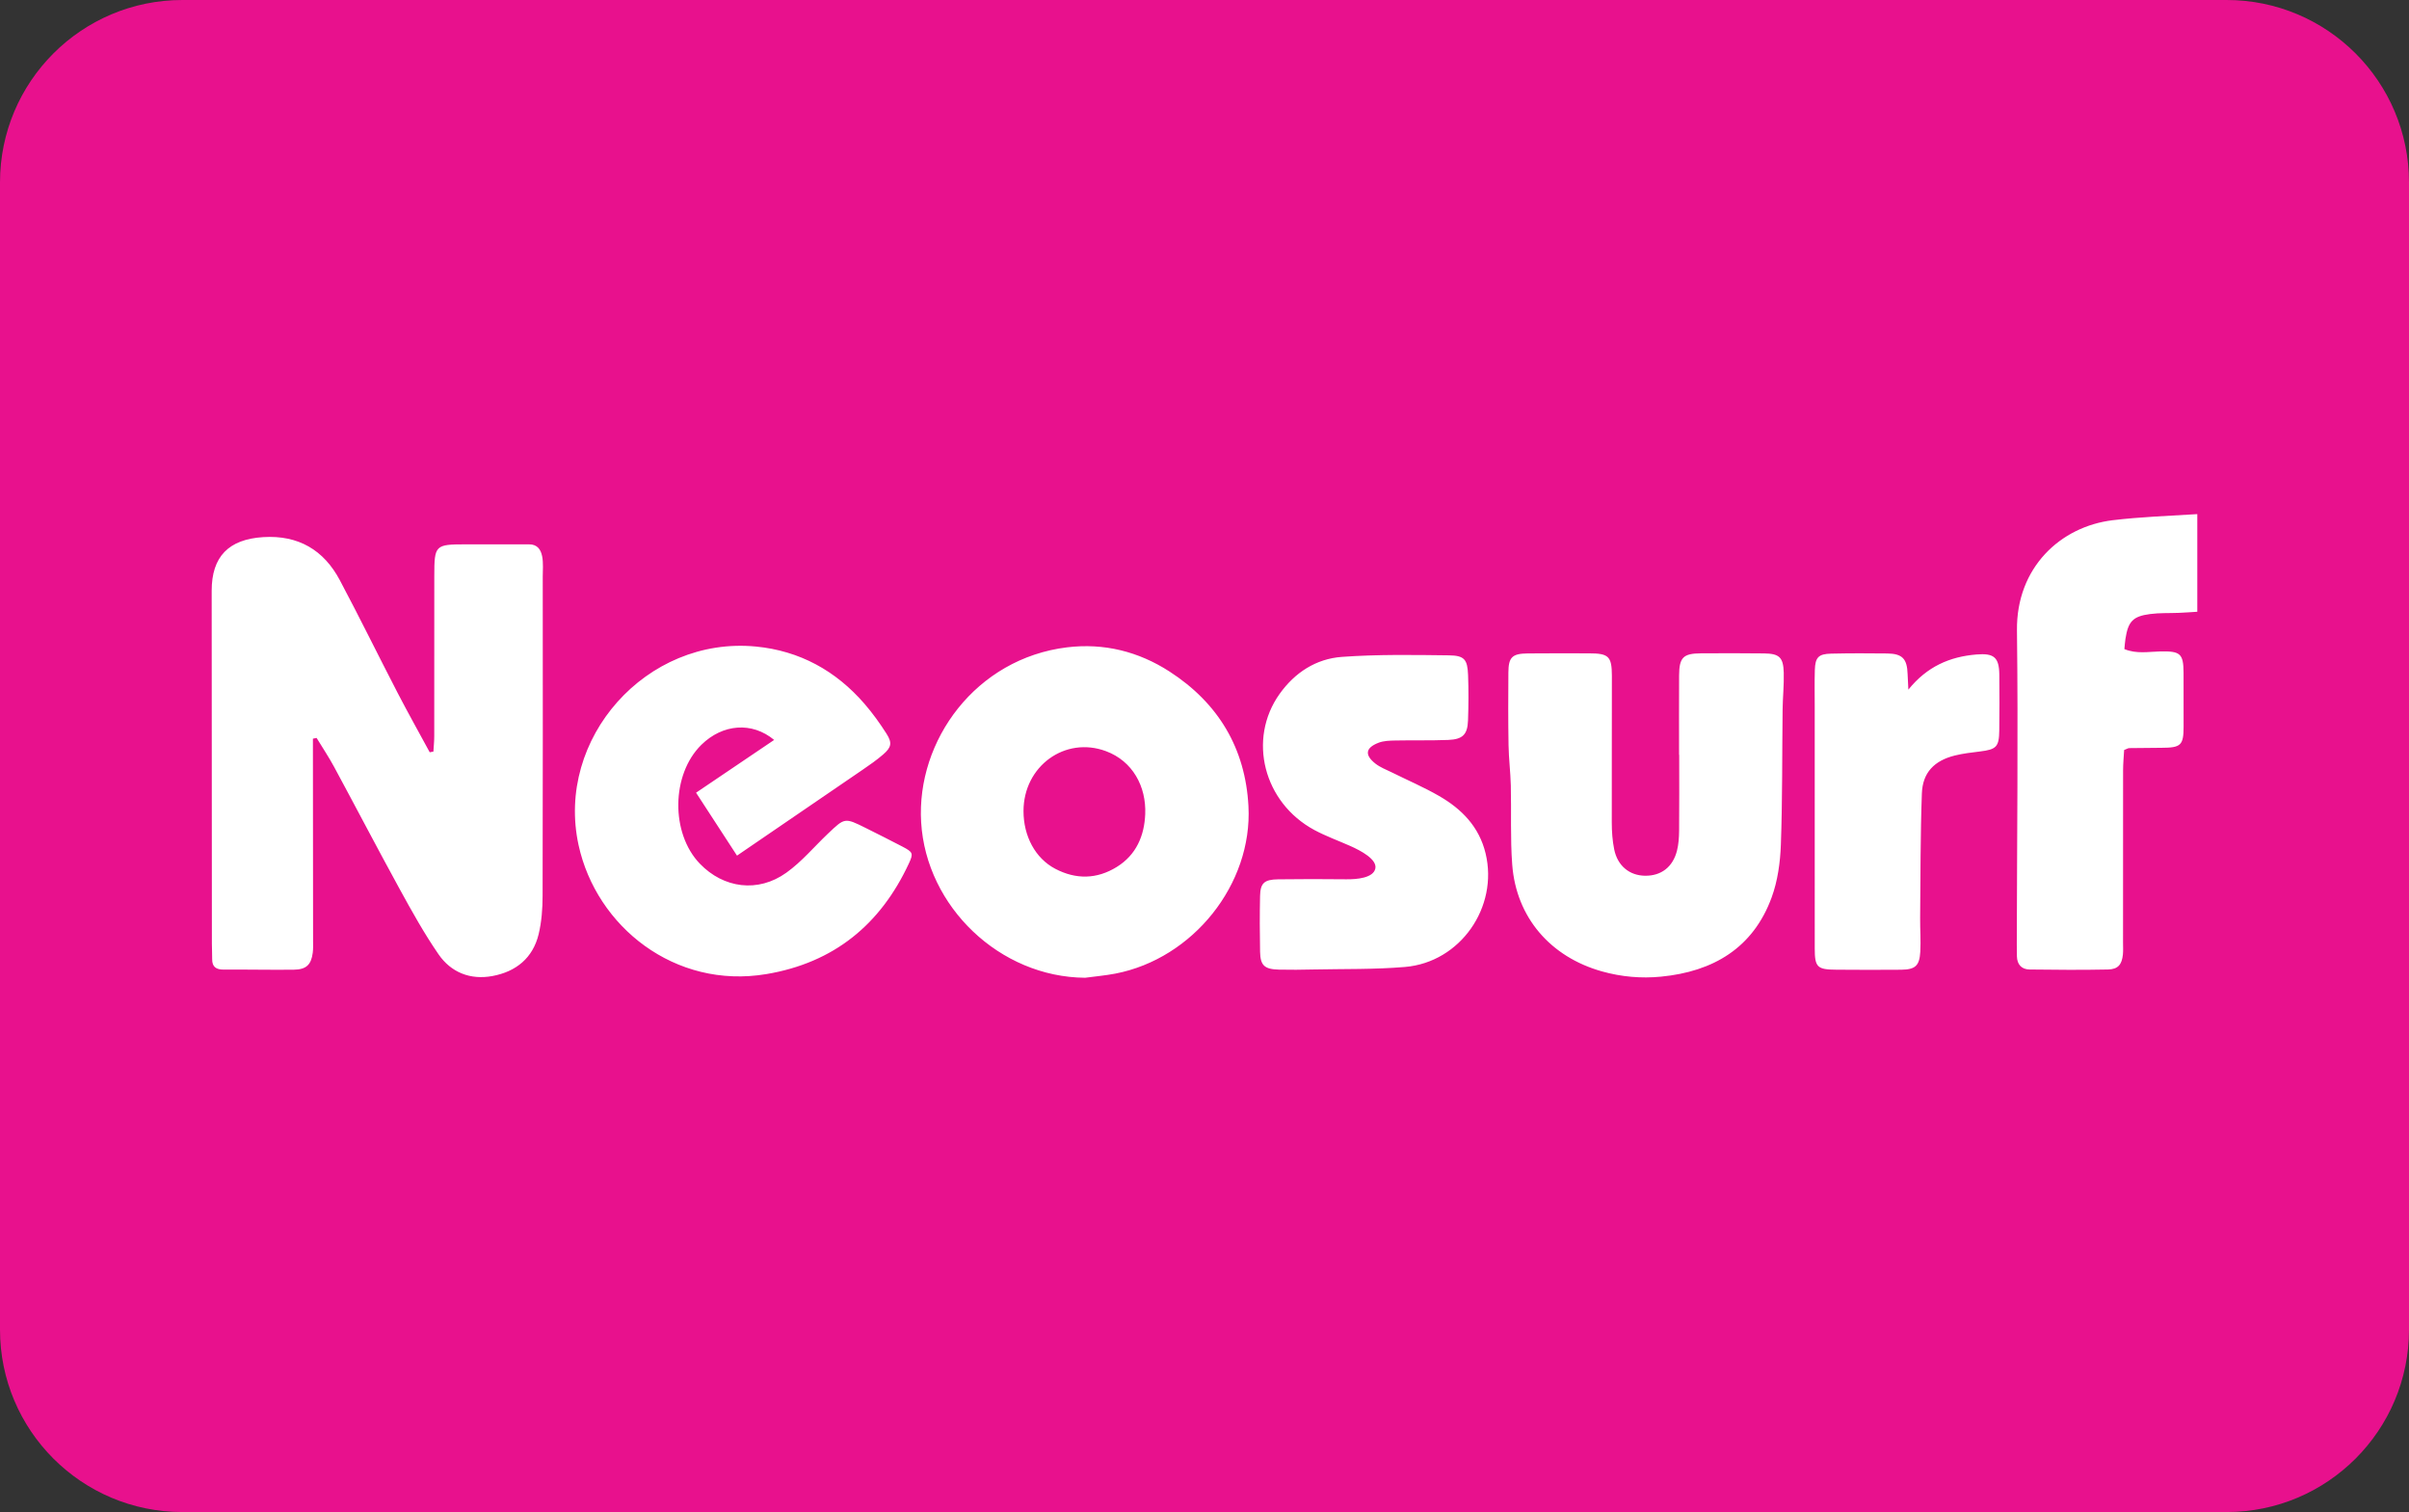 <?xml version="1.0" encoding="utf-8"?>
<!-- Generator: Adobe Illustrator 16.0.0, SVG Export Plug-In . SVG Version: 6.00 Build 0)  -->
<!DOCTYPE svg PUBLIC "-//W3C//DTD SVG 1.1//EN" "http://www.w3.org/Graphics/SVG/1.1/DTD/svg11.dtd">
<svg version="1.1" id="Layer_1" xmlns="http://www.w3.org/2000/svg" xmlns:xlink="http://www.w3.org/1999/xlink" x="0px" y="0px"
	 width="239px" height="150px" viewBox="0 0 239 150" enable-background="new 0 0 239 150" xml:space="preserve">
<rect x="0" y="0" width="239" height="150" fill="#333333" stroke="none"/>
<g id="neosurf_1_">
	<g id="Rounded_Rectangle_1_copy_4">
		<g>
			<path fill="#E8118D" d="M220.904,0H18.095C8.102,0,0,8.102,0,18.096v113.809C0,141.898,8.102,150,18.095,150h202.809
				c9.994,0,18.096-8.102,18.096-18.096V18.096C239,8.102,230.898,0,220.904,0z"/>
		</g>
	</g>
	<g id="_x32_2_neosurf">
		<g>
			<path fill="#FFFFFF" d="M52.493,54.001c-2.139,0-4.223-0.001-6.307,0c-3.013,0.002-3.096,0.08-3.099,3.119
				c-0.005,5.307,0.001,10.613-0.005,15.921c0,0.507-0.055,1.014-0.084,1.521c-0.121,0.022-0.243,0.044-0.365,0.066
				c-1.06-1.956-2.15-3.896-3.173-5.87c-1.931-3.726-3.776-7.496-5.746-11.202c-1.59-2.991-4.11-4.488-7.6-4.271
				c-3.432,0.214-5.114,1.932-5.113,5.321c0.004,11.675,0.011,23.35,0.02,35.024c0,0.503,0.033,1.005,0.028,1.509
				c-0.009,0.795,0.402,1.055,1.167,1.049c2.308-0.017,4.617,0.037,6.925,0.01c1.247-0.016,1.734-0.492,1.888-1.688
				c0.05-0.386,0.031-0.78,0.031-1.172c-0.003-6.368-0.009-12.735-0.015-19.104c0-0.318,0-0.637,0-0.955
				c0.122-0.025,0.243-0.05,0.365-0.074c0.579,0.951,1.201,1.879,1.729,2.856c2.181,4.037,4.302,8.106,6.51,12.131
				c1.209,2.205,2.436,4.416,3.862,6.483c1.234,1.79,3.142,2.556,5.336,2.152c2.354-0.435,4.024-1.796,4.592-4.153
				c0.297-1.232,0.39-2.538,0.393-3.813c0.029-10.557,0.018-21.114,0.014-31.672C53.846,56.083,54.139,54.001,52.493,54.001z
				 M116.023,66.614c-3.066-1.979-6.491-2.841-10.157-2.396c-9.031,1.098-14.967,9.229-14.477,17.359
				c0.505,8.373,7.797,15.362,16.269,15.42c1.002-0.136,2.014-0.222,3.005-0.413c7.689-1.482,13.608-8.863,13.198-16.605
				C123.559,74.24,120.875,69.747,116.023,66.614z M110.795,86.006c-1.98,1.225-4.052,1.255-6.101,0.182
				c-1.979-1.037-3.152-3.236-3.151-5.728c0.002-4.455,4.124-7.449,8.181-5.941c2.647,0.984,4.007,3.499,3.895,6.247
				C113.532,82.9,112.735,84.809,110.795,86.006z M89.53,83.986c-1.196-0.627-2.406-1.229-3.614-1.834
				c-2.129-1.063-2.104-1.034-3.781,0.556c-1.383,1.312-2.575,2.759-4.118,3.866c-2.815,2.02-6.23,1.55-8.581-0.889
				c-2.913-3.021-2.841-8.861,0.145-11.795c2.114-2.077,5.031-2.311,7.223-0.486c-2.573,1.739-5.119,3.46-7.747,5.235
				c1.37,2.105,2.675,4.111,4.062,6.243c4.313-2.946,8.4-5.733,12.48-8.53c0.695-0.478,1.393-0.959,2.027-1.511
				c0.808-0.7,0.905-1.141,0.33-2.048c-0.659-1.036-1.385-2.045-2.189-2.974c-2.838-3.276-6.428-5.262-10.78-5.68
				c-10.86-1.041-19.895,9.125-17.586,19.702c1.765,8.08,9.555,14.312,18.624,12.794c6.72-1.124,11.33-4.923,14.145-10.975
				C90.641,84.65,90.574,84.535,89.53,83.986z M175.014,64.822c-2.086-0.025-4.172-0.023-6.259-0.009
				c-1.765,0.012-2.159,0.41-2.169,2.196c-0.014,2.624-0.004,5.249-0.004,7.873c0.005,0,0.01,0,0.014,0
				c0,2.513,0.016,5.025-0.009,7.538c-0.007,0.663-0.05,1.346-0.214,1.984c-0.416,1.623-1.578,2.492-3.168,2.472
				c-1.541-0.021-2.723-0.978-3.057-2.608c-0.178-0.867-0.239-1.771-0.242-2.658c-0.014-4.857,0.021-9.715,0.011-14.572
				c-0.005-1.938-0.331-2.223-2.278-2.223c-2.029,0.001-4.061-0.018-6.09,0.008c-1.527,0.019-1.889,0.377-1.9,1.894
				c-0.02,2.401-0.024,4.803,0.016,7.202c0.021,1.332,0.191,2.66,0.225,3.992c0.063,2.617-0.058,5.246,0.139,7.854
				c0.392,5.24,3.783,9.163,8.904,10.601c1.928,0.54,3.894,0.714,5.862,0.521c5.181-0.503,9.136-2.846,10.972-7.858
				c0.602-1.646,0.853-3.48,0.916-5.241c0.161-4.462,0.118-8.932,0.172-13.397c0.016-1.227,0.147-2.454,0.113-3.679
				C176.923,65.201,176.52,64.841,175.014,64.822z M213.314,60.915c0.942-0.125,1.91-0.077,2.867-0.118
				c0.592-0.025,1.184-0.069,1.816-0.108c0-3.259,0-6.32,0-9.687c-2.913,0.181-5.65,0.275-8.389,0.605
				c-5.192,0.627-9.577,4.703-9.502,10.935c0.125,10.388,0.002,20.778-0.017,31.167c-0.001,0.393,0.001,0.782,0.013,1.173
				c0.023,0.804,0.463,1.285,1.254,1.296c2.595,0.033,5.188,0.055,7.781,0c0.998-0.021,1.377-0.49,1.479-1.484
				c0.039-0.387,0.014-0.78,0.014-1.172c0-5.697-0.004-11.396,0.005-17.092c0-0.705,0.071-1.409,0.104-2.027
				c0.291-0.113,0.396-0.188,0.498-0.188c1.069-0.018,2.143-0.028,3.213-0.031c1.922-0.005,2.185-0.249,2.188-2.09
				c0.002-1.788,0.002-3.575-0.004-5.362c-0.009-1.901-0.332-2.15-2.316-2.108c-1.154,0.024-2.342,0.266-3.555-0.233
				c0.037-0.366,0.058-0.691,0.106-1.013C211.139,61.65,211.596,61.143,213.314,60.915z M142.768,78.96
				c-1.508-0.868-3.117-1.558-4.68-2.333c-0.555-0.275-1.154-0.497-1.631-0.873c-1.059-0.834-1.031-1.553,0.314-2.072
				c0.506-0.195,1.1-0.211,1.656-0.222c1.747-0.034,3.496,0.011,5.241-0.055c1.447-0.055,1.926-0.532,1.976-1.933
				c0.055-1.499,0.062-3.004,0.006-4.503c-0.058-1.536-0.354-1.938-1.89-1.957c-3.543-0.044-7.1-0.103-10.628,0.153
				c-2.563,0.187-4.671,1.551-6.186,3.681c-3.188,4.481-1.59,10.781,3.457,13.495c1.137,0.61,2.363,1.052,3.546,1.576
				c1.047,0.464,2.709,1.336,2.497,2.259c-0.213,0.922-1.823,1.067-2.891,1.053c-2.256-0.028-4.51-0.024-6.765,0.004
				c-1.362,0.019-1.751,0.373-1.778,1.662c-0.039,1.842-0.035,3.685,0.002,5.524c0.027,1.363,0.438,1.735,1.879,1.771
				c1.127,0.028,2.256,0.013,3.383-0.013c3.039-0.063,6.093,0.005,9.117-0.251c5.496-0.464,9.282-5.943,7.994-11.268
				C146.749,82.016,145.023,80.259,142.768,78.96z M196.072,64.928c-2.637,0.222-4.889,1.191-6.74,3.487
				c-0.035-0.704-0.063-1.123-0.076-1.542c-0.047-1.519-0.52-2.027-2.02-2.046c-1.854-0.023-3.709-0.025-5.562,0.016
				c-1.26,0.029-1.582,0.364-1.622,1.624c-0.037,1.227-0.011,2.455-0.011,3.683c0,7.98-0.006,15.959,0.002,23.939
				c0.001,1.87,0.251,2.101,2.16,2.109c2.137,0.01,4.274,0.028,6.411,0.003c1.406-0.018,1.82-0.389,1.9-1.778
				c0.063-1.11-0.024-2.229-0.015-3.345c0.04-4.125,0.021-8.251,0.172-12.372c0.075-2.063,1.228-3.245,3.263-3.755
				c0.815-0.204,1.662-0.298,2.5-0.402c1.635-0.203,1.896-0.456,1.916-2.095c0.023-1.841,0.024-3.684,0.004-5.524
				C198.338,65.195,197.813,64.781,196.072,64.928z"/>
		</g>
	</g>
</g>
</svg>
